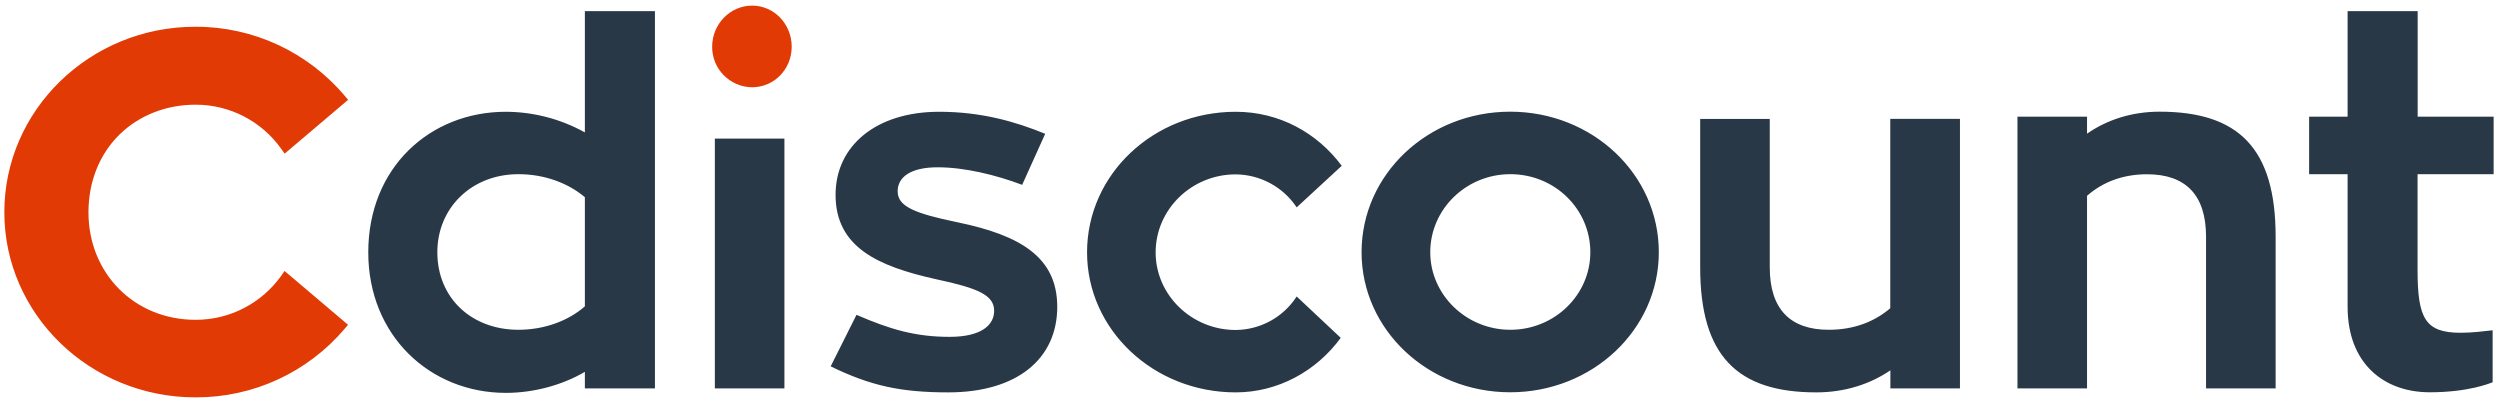 <?xml version="1.0" encoding="utf-8"?><svg width="247" height="40" viewBox="0 0 247 40" fill="none" xmlns="http://www.w3.org/2000/svg">
<path d="M27.807 27.214C25.857 29.972 22.686 31.607 19.317 31.597C13.29 31.597 8.74 27.027 8.74 20.971C8.74 17.937 9.843 15.199 11.843 13.259C13.783 11.378 16.442 10.344 19.317 10.344C22.695 10.334 25.867 11.979 27.807 14.737L28.122 15.18L34.395 9.862L34.08 9.487C30.407 5.134 25 2.623 19.308 2.643C8.898 2.633 0.428 10.856 0.428 20.971C0.428 31.065 8.898 39.259 19.308 39.259C24.99 39.288 30.397 36.797 34.07 32.464L34.385 32.089L28.112 26.771L27.807 27.214Z" fill="#E23A05"/>
<path d="M64.708 1.097V38.373H57.785V36.738C55.609 38.018 52.792 38.816 49.975 38.816C42.51 38.816 36.385 33.182 36.385 24.93C36.385 16.529 42.51 11.043 49.975 11.043C52.713 11.053 55.392 11.753 57.785 13.082V1.097H64.708ZM57.785 30.267V19.483C56.15 18.105 53.836 17.209 51.216 17.209C46.617 17.209 43.209 20.518 43.209 24.92C43.209 29.47 46.617 32.582 51.216 32.582C53.787 32.582 56.16 31.695 57.785 30.267ZM70.627 13.693H77.501V38.373H70.627V13.693ZM84.622 31.105C87.931 32.542 90.452 33.281 93.82 33.281C96.981 33.281 98.222 32.099 98.222 30.711C98.222 29.174 96.686 28.485 92.54 27.599C86.749 26.318 82.554 24.437 82.554 19.247C82.554 14.402 86.562 11.043 92.786 11.043C96.991 11.043 100.35 12.028 103.265 13.22L100.99 18.262C98.37 17.277 95.307 16.529 92.638 16.529C90.019 16.529 88.689 17.465 88.689 18.902C88.689 20.39 90.324 21.079 94.618 21.965C100.842 23.255 104.456 25.422 104.456 30.317C104.456 35.408 100.547 38.767 93.682 38.767C89.034 38.767 86.02 38.126 82.071 36.196L84.622 31.105ZM132.465 33.38C130.042 36.688 126.241 38.767 122.085 38.767C113.98 38.767 107.401 32.592 107.401 24.93C107.401 17.218 113.97 11.043 122.085 11.043C126.389 11.043 130.141 13.121 132.563 16.381L128.112 20.488C126.773 18.469 124.508 17.248 122.085 17.228C117.732 17.228 114.177 20.685 114.177 24.939C114.177 29.145 117.732 32.602 122.085 32.602C124.527 32.582 126.792 31.341 128.112 29.292L132.465 33.38ZM163.891 24.92C163.891 32.582 157.322 38.757 149.207 38.757C141.092 38.757 134.523 32.582 134.523 24.92C134.523 17.209 141.092 11.034 149.207 11.034C157.322 11.034 163.891 17.209 163.891 24.92ZM157.125 24.92C157.125 20.665 153.619 17.209 149.217 17.209C144.864 17.209 141.309 20.665 141.309 24.92C141.309 29.125 144.864 32.582 149.217 32.582C153.609 32.582 157.125 29.125 157.125 24.92ZM193.643 11.753V38.373H186.769V36.59C184.73 37.979 182.219 38.767 179.451 38.767C171.592 38.767 167.978 35.113 167.978 26.407V11.753H174.852V26.407C174.852 30.563 176.891 32.582 180.682 32.582C183.154 32.582 185.183 31.794 186.759 30.455V11.743H193.643V11.753ZM224.832 23.393V38.373H217.958V23.393C217.958 19.237 215.92 17.218 212.128 17.218C209.705 17.218 207.726 18.006 206.199 19.346V38.373H199.325V11.526H206.199V13.21C208.179 11.822 210.651 11.034 213.369 11.034C221.218 11.034 224.832 14.697 224.832 23.393ZM238.856 17.209V26.702C238.856 31.498 239.644 32.877 243.111 32.877C244.293 32.877 245.337 32.73 246.272 32.631V37.772C245.977 37.87 243.899 38.757 240.048 38.757C235.547 38.757 231.943 35.94 231.943 30.307V17.209H228.141V11.526H231.943V1.097H238.866V11.526H246.371V17.209H238.856Z" fill="#293847"/>
<path d="M70.361 4.612C70.361 2.387 72.134 0.555 74.311 0.555C76.487 0.555 78.22 2.387 78.22 4.612C78.22 6.838 76.487 8.621 74.311 8.621C72.114 8.601 70.342 6.809 70.361 4.612Z" fill="#E23A05"/>
</svg>
